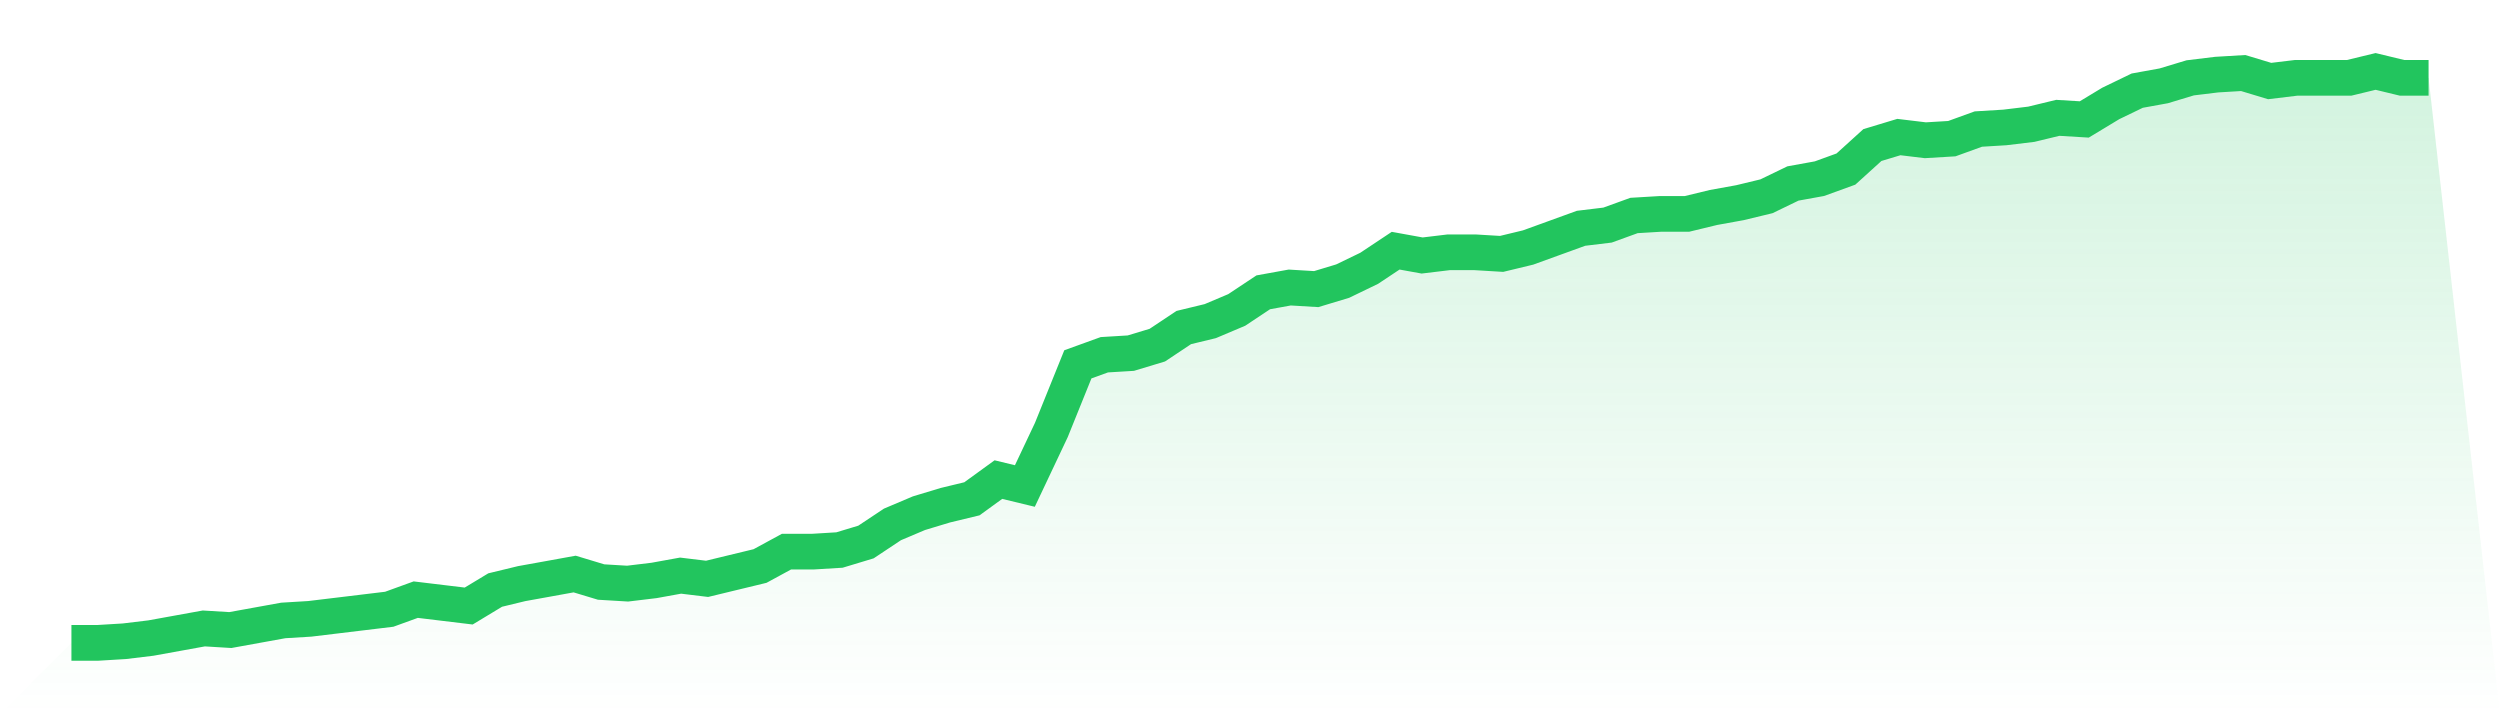 <svg viewBox="0 0 140 40" xmlns="http://www.w3.org/2000/svg">
<defs>
<linearGradient id="gradient" x1="0" x2="0" y1="0" y2="1">
<stop offset="0%" stop-color="#22c55e" stop-opacity="0.2"/>
<stop offset="100%" stop-color="#22c55e" stop-opacity="0"/>
</linearGradient>
</defs>
<path d="M4,36 L4,36 L5.483,36 L6.966,35.91 L8.449,35.731 L9.933,35.462 L11.416,35.193 L12.899,35.283 L14.382,35.014 L15.865,34.745 L17.348,34.655 L18.831,34.476 L20.315,34.297 L21.798,34.118 L23.281,33.58 L24.764,33.759 L26.247,33.938 L27.73,33.042 L29.213,32.683 L30.697,32.415 L32.18,32.146 L33.663,32.594 L35.146,32.683 L36.629,32.504 L38.112,32.235 L39.596,32.415 L41.079,32.056 L42.562,31.697 L44.045,30.891 L45.528,30.891 L47.011,30.801 L48.494,30.353 L49.978,29.367 L51.461,28.739 L52.944,28.291 L54.427,27.933 L55.91,26.857 L57.393,27.216 L58.876,24.078 L60.36,20.403 L61.843,19.866 L63.326,19.776 L64.809,19.328 L66.292,18.342 L67.775,17.983 L69.258,17.356 L70.742,16.37 L72.225,16.101 L73.708,16.19 L75.191,15.742 L76.674,15.025 L78.157,14.039 L79.64,14.308 L81.124,14.129 L82.607,14.129 L84.09,14.218 L85.573,13.86 L87.056,13.322 L88.539,12.784 L90.022,12.605 L91.506,12.067 L92.989,11.978 L94.472,11.978 L95.955,11.619 L97.438,11.35 L98.921,10.992 L100.404,10.275 L101.888,10.006 L103.371,9.468 L104.854,8.123 L106.337,7.675 L107.82,7.854 L109.303,7.765 L110.787,7.227 L112.27,7.137 L113.753,6.958 L115.236,6.599 L116.719,6.689 L118.202,5.793 L119.685,5.076 L121.169,4.807 L122.652,4.359 L124.135,4.179 L125.618,4.09 L127.101,4.538 L128.584,4.359 L130.067,4.359 L131.551,4.359 L133.034,4 L134.517,4.359 L136,4.359 L140,40 L0,40 z" fill="url(#gradient)"/>
<path d="M4,36 L4,36 L5.483,36 L6.966,35.91 L8.449,35.731 L9.933,35.462 L11.416,35.193 L12.899,35.283 L14.382,35.014 L15.865,34.745 L17.348,34.655 L18.831,34.476 L20.315,34.297 L21.798,34.118 L23.281,33.58 L24.764,33.759 L26.247,33.938 L27.73,33.042 L29.213,32.683 L30.697,32.415 L32.18,32.146 L33.663,32.594 L35.146,32.683 L36.629,32.504 L38.112,32.235 L39.596,32.415 L41.079,32.056 L42.562,31.697 L44.045,30.891 L45.528,30.891 L47.011,30.801 L48.494,30.353 L49.978,29.367 L51.461,28.739 L52.944,28.291 L54.427,27.933 L55.91,26.857 L57.393,27.216 L58.876,24.078 L60.36,20.403 L61.843,19.866 L63.326,19.776 L64.809,19.328 L66.292,18.342 L67.775,17.983 L69.258,17.356 L70.742,16.37 L72.225,16.101 L73.708,16.19 L75.191,15.742 L76.674,15.025 L78.157,14.039 L79.64,14.308 L81.124,14.129 L82.607,14.129 L84.09,14.218 L85.573,13.86 L87.056,13.322 L88.539,12.784 L90.022,12.605 L91.506,12.067 L92.989,11.978 L94.472,11.978 L95.955,11.619 L97.438,11.35 L98.921,10.992 L100.404,10.275 L101.888,10.006 L103.371,9.468 L104.854,8.123 L106.337,7.675 L107.82,7.854 L109.303,7.765 L110.787,7.227 L112.27,7.137 L113.753,6.958 L115.236,6.599 L116.719,6.689 L118.202,5.793 L119.685,5.076 L121.169,4.807 L122.652,4.359 L124.135,4.179 L125.618,4.09 L127.101,4.538 L128.584,4.359 L130.067,4.359 L131.551,4.359 L133.034,4 L134.517,4.359 L136,4.359" fill="none" stroke="#22c55e" stroke-width="2"/>
</svg>
